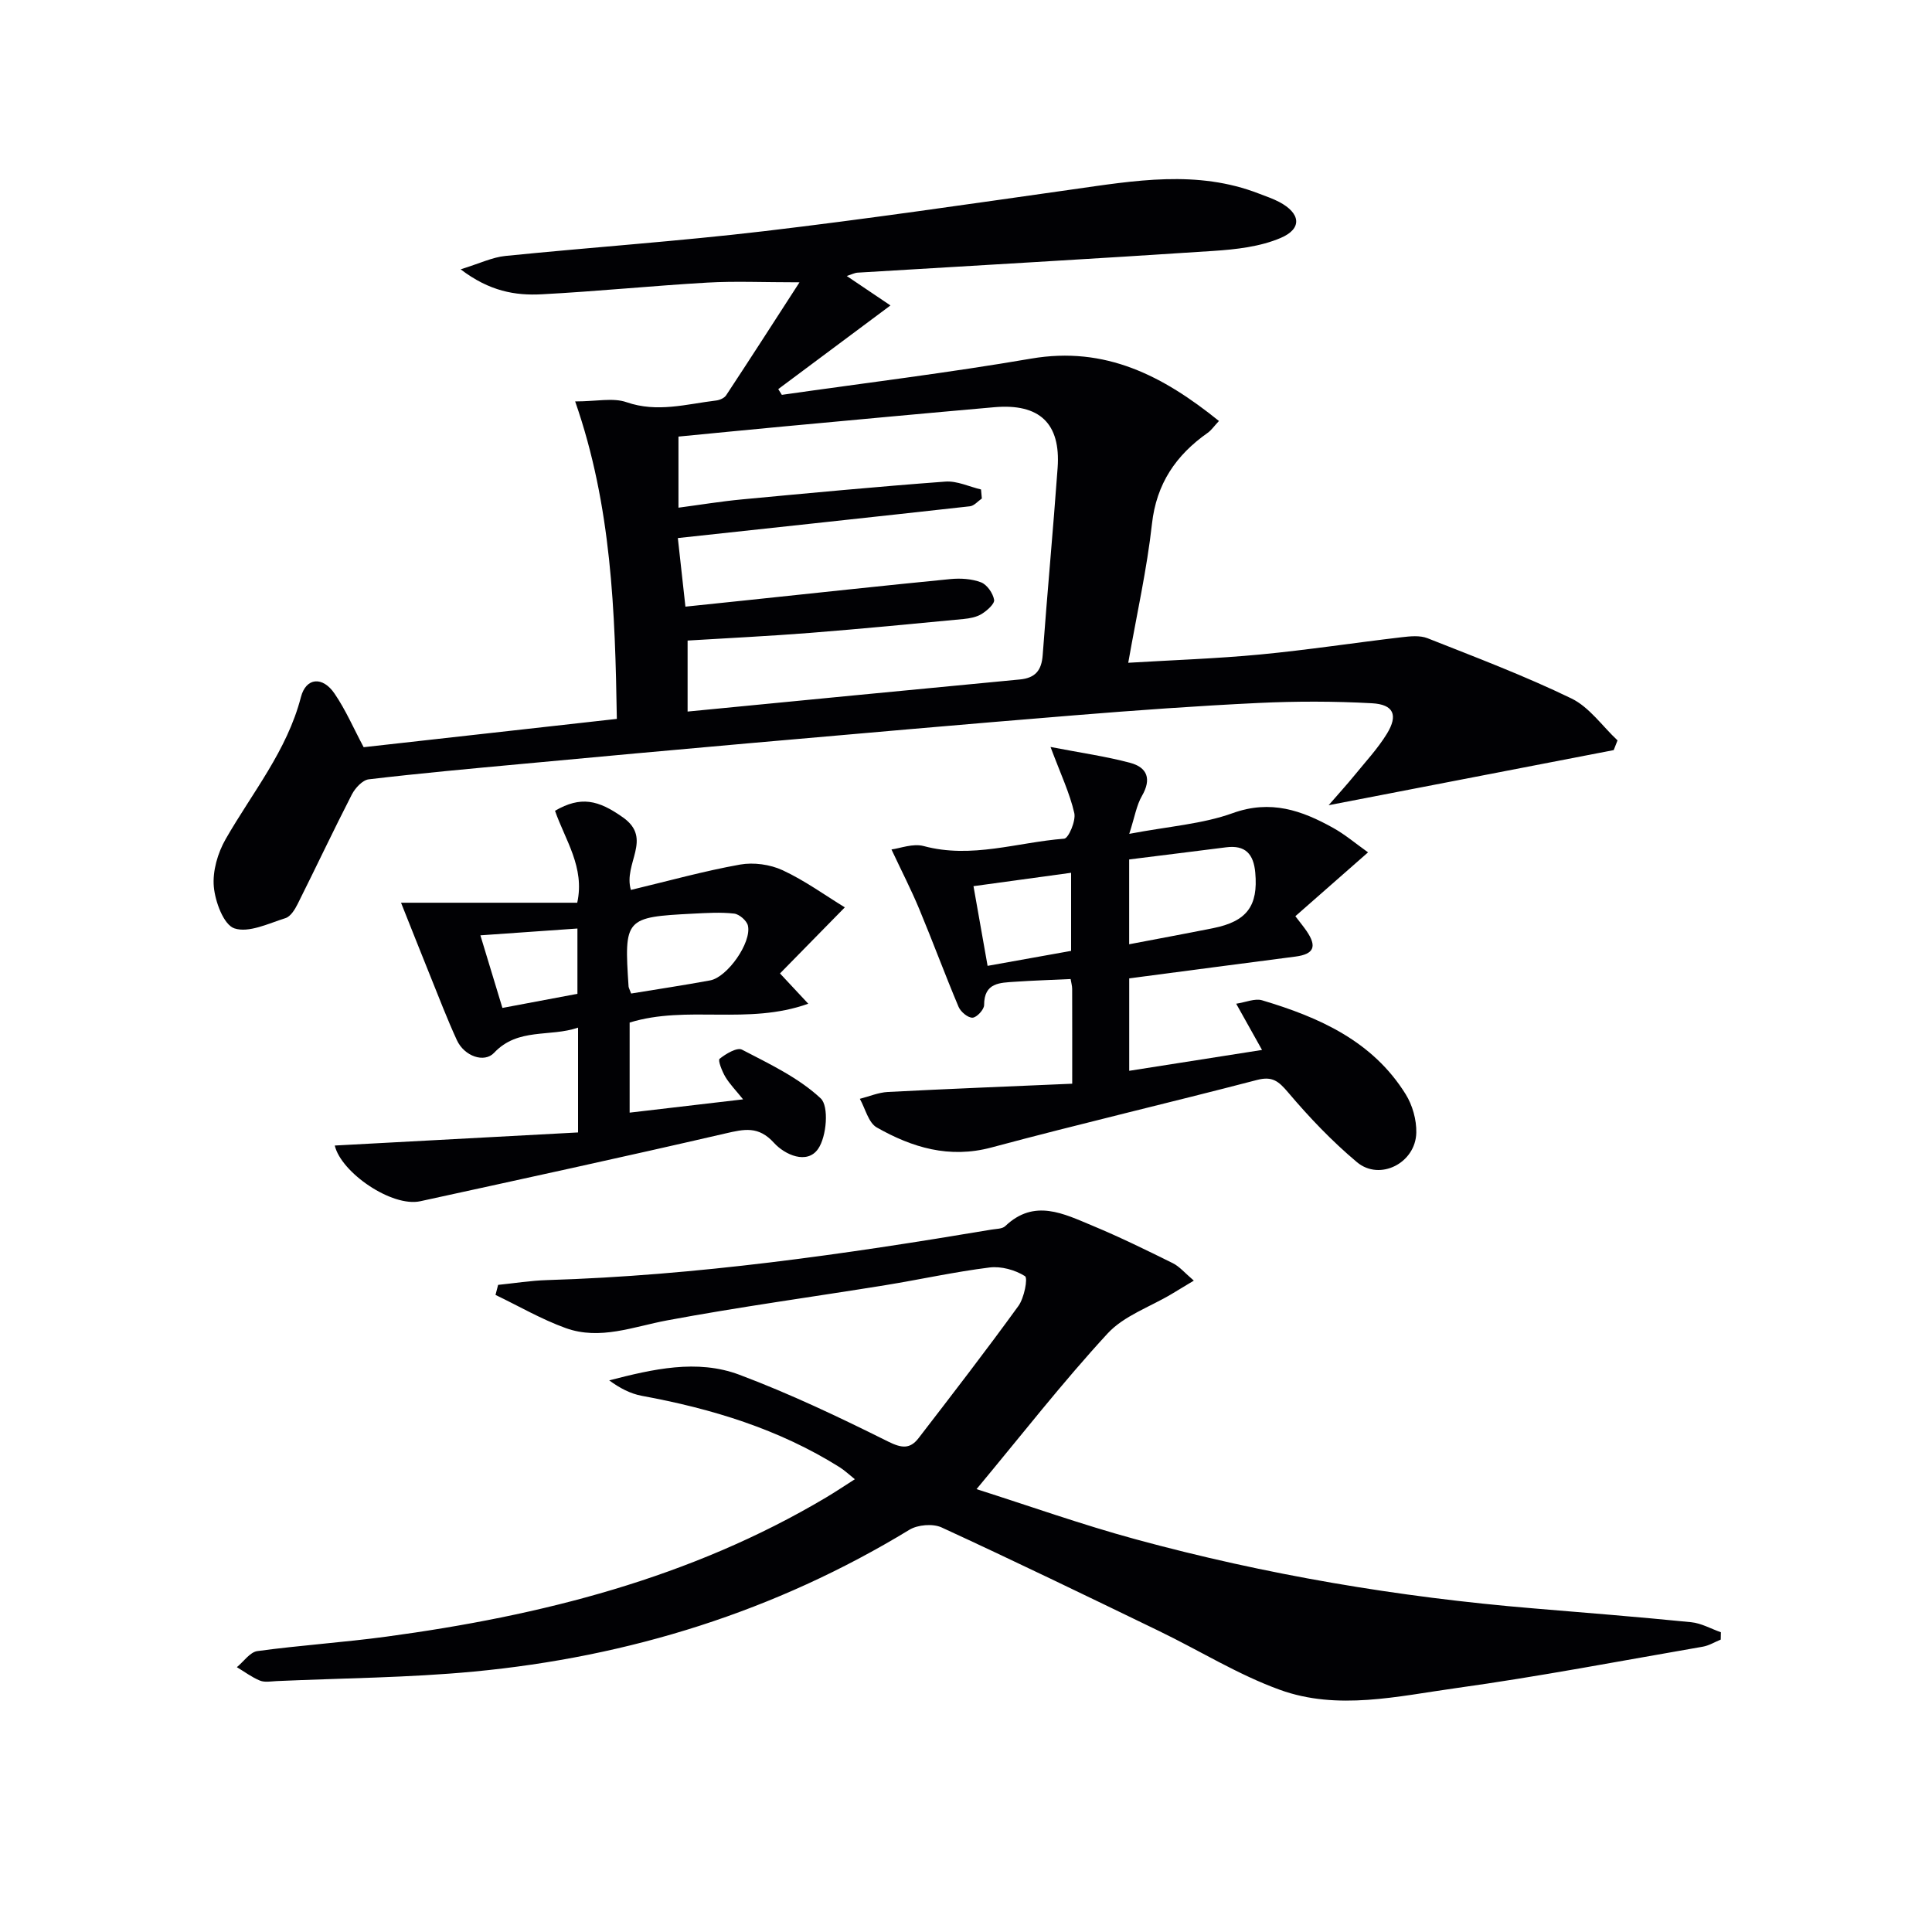 <svg enable-background="new 0 0 400 400" viewBox="0 0 400 400" xmlns="http://www.w3.org/2000/svg"><g fill="#010104"><path d="m75.29 154.7c17.23-1.92 34.54-3.86 52.42-5.86-.36-22.21-1.08-44.11-8.63-65.73 4.43 0 7.84-.81 10.63.16 6.37 2.21 12.4.39 18.56-.35.74-.09 1.69-.5 2.07-1.08 4.89-7.41 9.68-14.87 15.19-23.39-7.64 0-13.38-.27-19.09.06-11.44.66-22.85 1.82-34.29 2.42-5.44.29-10.8-.61-16.78-5.17 3.96-1.22 6.56-2.5 9.27-2.77 17.85-1.8 35.77-3.03 53.58-5.13 21.26-2.51 42.46-5.62 63.66-8.62 13-1.84 25.98-4.14 38.81.86 1.39.54 2.82 1.01 4.13 1.7 4.45 2.33 4.87 5.53.34 7.46-4.26 1.82-9.23 2.38-13.94 2.69-24.55 1.63-49.11 3.01-73.67 4.5-.62.04-1.22.37-2.24.69 3.13 2.11 5.94 4 9.05 6.1-8.03 5.99-15.63 11.65-23.23 17.32.25.4.5.79.74 1.19 17.21-2.46 34.48-4.56 51.6-7.5 15.42-2.65 27.35 3.59 38.9 12.91-1.01 1.07-1.56 1.91-2.33 2.45-6.57 4.63-10.61 10.51-11.54 18.86-1.04 9.37-3.13 18.62-4.91 28.75 9.27-.56 18.35-.86 27.37-1.72 9.75-.93 19.44-2.42 29.18-3.56 1.79-.21 3.83-.43 5.42.2 10.01 3.96 20.11 7.78 29.79 12.47 3.71 1.8 6.39 5.73 9.54 8.68-.26.67-.53 1.34-.79 2.01-19.17 3.71-38.33 7.41-59.02 11.41 2.32-2.67 3.88-4.38 5.33-6.16 2.3-2.83 4.83-5.54 6.73-8.63 2.37-3.87 1.41-6.08-3.12-6.32-7.8-.43-15.65-.43-23.45-.06-12.77.61-25.54 1.53-38.28 2.57-22.53 1.83-45.04 3.82-67.55 5.8-15.56 1.37-31.11 2.8-46.66 4.25-10.58.98-21.17 1.94-31.73 3.19-1.29.15-2.81 1.8-3.5 3.13-3.85 7.5-7.44 15.13-11.22 22.67-.57 1.15-1.47 2.61-2.53 2.94-3.5 1.1-7.58 3.11-10.57 2.12-2.21-.73-3.98-5.5-4.26-8.62-.29-3.22.8-6.99 2.45-9.86 5.51-9.63 12.7-18.28 15.58-29.4 1.06-4.09 4.51-4.35 6.97-.72 2.31 3.38 3.96 7.23 6.02 11.09zm65.05-43.3c.5 4.56 1.03 9.36 1.57 14.2 4.68-.49 8.47-.88 12.26-1.28 14.2-1.49 28.4-3.04 42.61-4.43 2.09-.2 4.41-.06 6.34.68 1.24.48 2.46 2.25 2.7 3.61.14.83-1.45 2.23-2.55 2.92-1.07.67-2.49.93-3.78 1.06-10.57 1.01-21.14 2.03-31.73 2.87-8.42.66-16.87 1.07-25.4 1.59v14.7c23.17-2.25 45.97-4.48 68.77-6.64 3.24-.31 4.52-1.88 4.75-5.08.95-12.92 2.16-25.83 3.09-38.75.66-9.21-3.76-13.36-13.12-12.54-14.56 1.28-29.12 2.64-43.68 3.99-7.21.67-14.42 1.39-21.7 2.09v14.72c4.6-.61 8.84-1.31 13.1-1.71 14.05-1.32 28.09-2.65 42.16-3.69 2.41-.18 4.92 1.05 7.38 1.63.06.62.12 1.25.17 1.87-.82.56-1.59 1.51-2.46 1.61-20.03 2.23-40.08 4.37-60.48 6.58z"/><path d="m103.13 266.02c3.38-.34 6.75-.89 10.13-.99 30.96-.94 61.52-5.33 92-10.45.98-.17 2.25-.13 2.87-.73 6.02-5.74 12.11-2.55 18.04-.09 5.65 2.35 11.16 5.05 16.65 7.77 1.39.69 2.47 2.01 4.35 3.61-1.99 1.2-3.31 2-4.63 2.79-4.47 2.67-9.85 4.49-13.23 8.16-9.32 10.11-17.79 21-27.13 32.22 10.88 3.46 21.77 7.34 32.9 10.37 26.97 7.35 54.44 11.99 82.3 14.31 10.92.91 21.85 1.78 32.76 2.87 2.1.21 4.1 1.36 6.15 2.08-.01.51-.02 1.02-.03 1.52-1.24.5-2.43 1.25-3.72 1.47-17 2.94-33.97 6.2-51.05 8.57-12.09 1.68-24.54 4.69-36.5.36-8.68-3.14-16.67-8.14-25.03-12.18-14.96-7.24-29.92-14.49-45.01-21.44-1.81-.83-4.95-.57-6.68.49-27.76 16.89-57.97 26.3-90.15 29.35-13.55 1.28-27.21 1.36-40.83 1.97-1.16.05-2.46.31-3.47-.1-1.69-.69-3.19-1.83-4.78-2.78 1.41-1.15 2.71-3.12 4.25-3.33 8.87-1.21 17.83-1.79 26.7-2.99 32-4.32 62.93-12.1 91.02-28.8 1.85-1.1 3.64-2.3 5.98-3.79-1.24-.99-2.12-1.84-3.14-2.48-12.58-7.9-26.48-12.13-40.97-14.79-2.37-.44-4.61-1.62-6.75-3.2 9.06-2.33 18.17-4.45 26.93-1.17 10.52 3.95 20.73 8.81 30.8 13.83 2.83 1.41 4.55 1.59 6.32-.7 6.98-9.06 13.97-18.12 20.68-27.38 1.19-1.65 1.99-5.75 1.35-6.16-2.04-1.29-4.94-2.09-7.34-1.79-7.23.9-14.37 2.49-21.57 3.66-15.06 2.44-30.19 4.49-45.18 7.29-7.01 1.31-13.88 4.15-20.98 1.6-5.03-1.81-9.71-4.55-14.55-6.87.17-.68.35-1.38.54-2.08z"/><path d="m221.99 224.37c0-7.65.01-13.63-.01-19.62 0-.63-.19-1.25-.32-2.05-3.97.19-7.74.3-11.5.56-3.1.22-6.42.13-6.41 4.83 0 .93-1.53 2.58-2.4 2.61-.96.04-2.45-1.21-2.89-2.25-2.82-6.69-5.34-13.52-8.13-20.22-1.67-4.02-3.67-7.9-5.76-12.36 1.76-.22 4.45-1.3 6.68-.7 9.91 2.67 19.42-.79 29.08-1.53.89-.07 2.46-3.71 2.09-5.31-.94-4.11-2.8-8.02-4.92-13.68 6.34 1.23 11.5 1.95 16.5 3.29 3.54.95 4.45 3.35 2.43 6.84-1.13 1.95-1.49 4.33-2.63 7.86 8.25-1.57 15.16-2.03 21.42-4.29 7.85-2.83 14.3-.57 20.8 3.06 2.45 1.36 4.62 3.21 7.22 5.06-5.11 4.49-10 8.79-15.05 13.22 1.17 1.53 1.78 2.27 2.31 3.05 2.23 3.25 1.53 4.81-2.29 5.31-11.35 1.47-22.69 2.97-34.42 4.51v19.14c9.16-1.44 18.07-2.84 27.5-4.32-1.86-3.32-3.44-6.16-5.35-9.57 1.99-.3 3.87-1.15 5.36-.71 11.82 3.52 22.88 8.43 29.73 19.45 1.41 2.26 2.26 5.3 2.2 7.95-.13 6.29-7.55 10.08-12.28 6.12-5.17-4.33-9.89-9.29-14.26-14.45-1.98-2.33-3.26-3.41-6.46-2.57-18.29 4.77-36.7 9.07-54.95 13.97-8.76 2.35-16.43.01-23.75-4.14-1.73-.98-2.37-3.9-3.51-5.93 1.93-.49 3.85-1.32 5.8-1.42 12.54-.65 25.07-1.14 38.17-1.71zm11.79-46.43v17.56c6.12-1.17 11.77-2.21 17.41-3.34 6.98-1.4 9.32-4.62 8.7-11.48-.34-3.83-2.02-5.78-6.06-5.25-6.54.84-13.09 1.63-20.05 2.51zm-32.23 5.53c1.01 5.73 1.93 10.9 2.92 16.5 6.11-1.1 11.82-2.12 17.29-3.1 0-5.77 0-10.73 0-16.17-6.66.91-13.01 1.78-20.21 2.77z"/><path d="m130.62 184.25c7.77-1.86 15.12-3.91 22.6-5.25 2.81-.5 6.23-.03 8.83 1.18 4.6 2.14 8.79 5.19 12.86 7.68-4.68 4.77-9.01 9.18-13.42 13.68 2.17 2.32 3.49 3.74 5.85 6.27-12.51 4.49-25.08.23-36.98 3.9v18.65c7.62-.89 15.08-1.77 23.49-2.75-1.55-1.92-2.79-3.18-3.67-4.65-.68-1.15-1.58-3.43-1.2-3.74 1.29-1.04 3.63-2.43 4.64-1.9 5.69 2.96 11.71 5.8 16.3 10.09 1.73 1.62 1.24 7.87-.53 10.44-2.29 3.33-6.92 1.22-9.14-1.23-3.22-3.55-6.16-2.85-10.07-1.95-21.01 4.86-42.08 9.43-63.15 14.03-5.89 1.29-16.4-5.92-17.72-11.53 16.65-.9 33.4-1.8 50.37-2.71 0-7.8 0-14.39 0-21.7-5.85 2.01-12.45-.04-17.38 5.21-2.04 2.17-6.18.71-7.71-2.62-2.01-4.37-3.72-8.87-5.53-13.34-2.01-4.98-3.98-9.97-6.03-15.11h36.48c1.61-7.32-2.5-12.98-4.6-19.04 5.33-3.08 8.94-2.27 14.1 1.4 6.2 4.41-.02 9.51 1.61 14.99zm.05 21.45c5.6-.92 11-1.73 16.36-2.72 3.56-.66 8.61-7.83 7.82-11.33-.23-1.03-1.78-2.38-2.86-2.5-2.79-.32-5.65-.13-8.47.01-14.12.72-14.32.97-13.38 15.1.04.31.23.61.53 1.44zm-31.21-12.05c1.66 5.47 3.11 10.24 4.56 15.03 5.69-1.07 10.67-2.01 15.53-2.92 0-4.74 0-9.07 0-13.52-6.7.46-12.94.9-20.09 1.41z"/></g></svg>